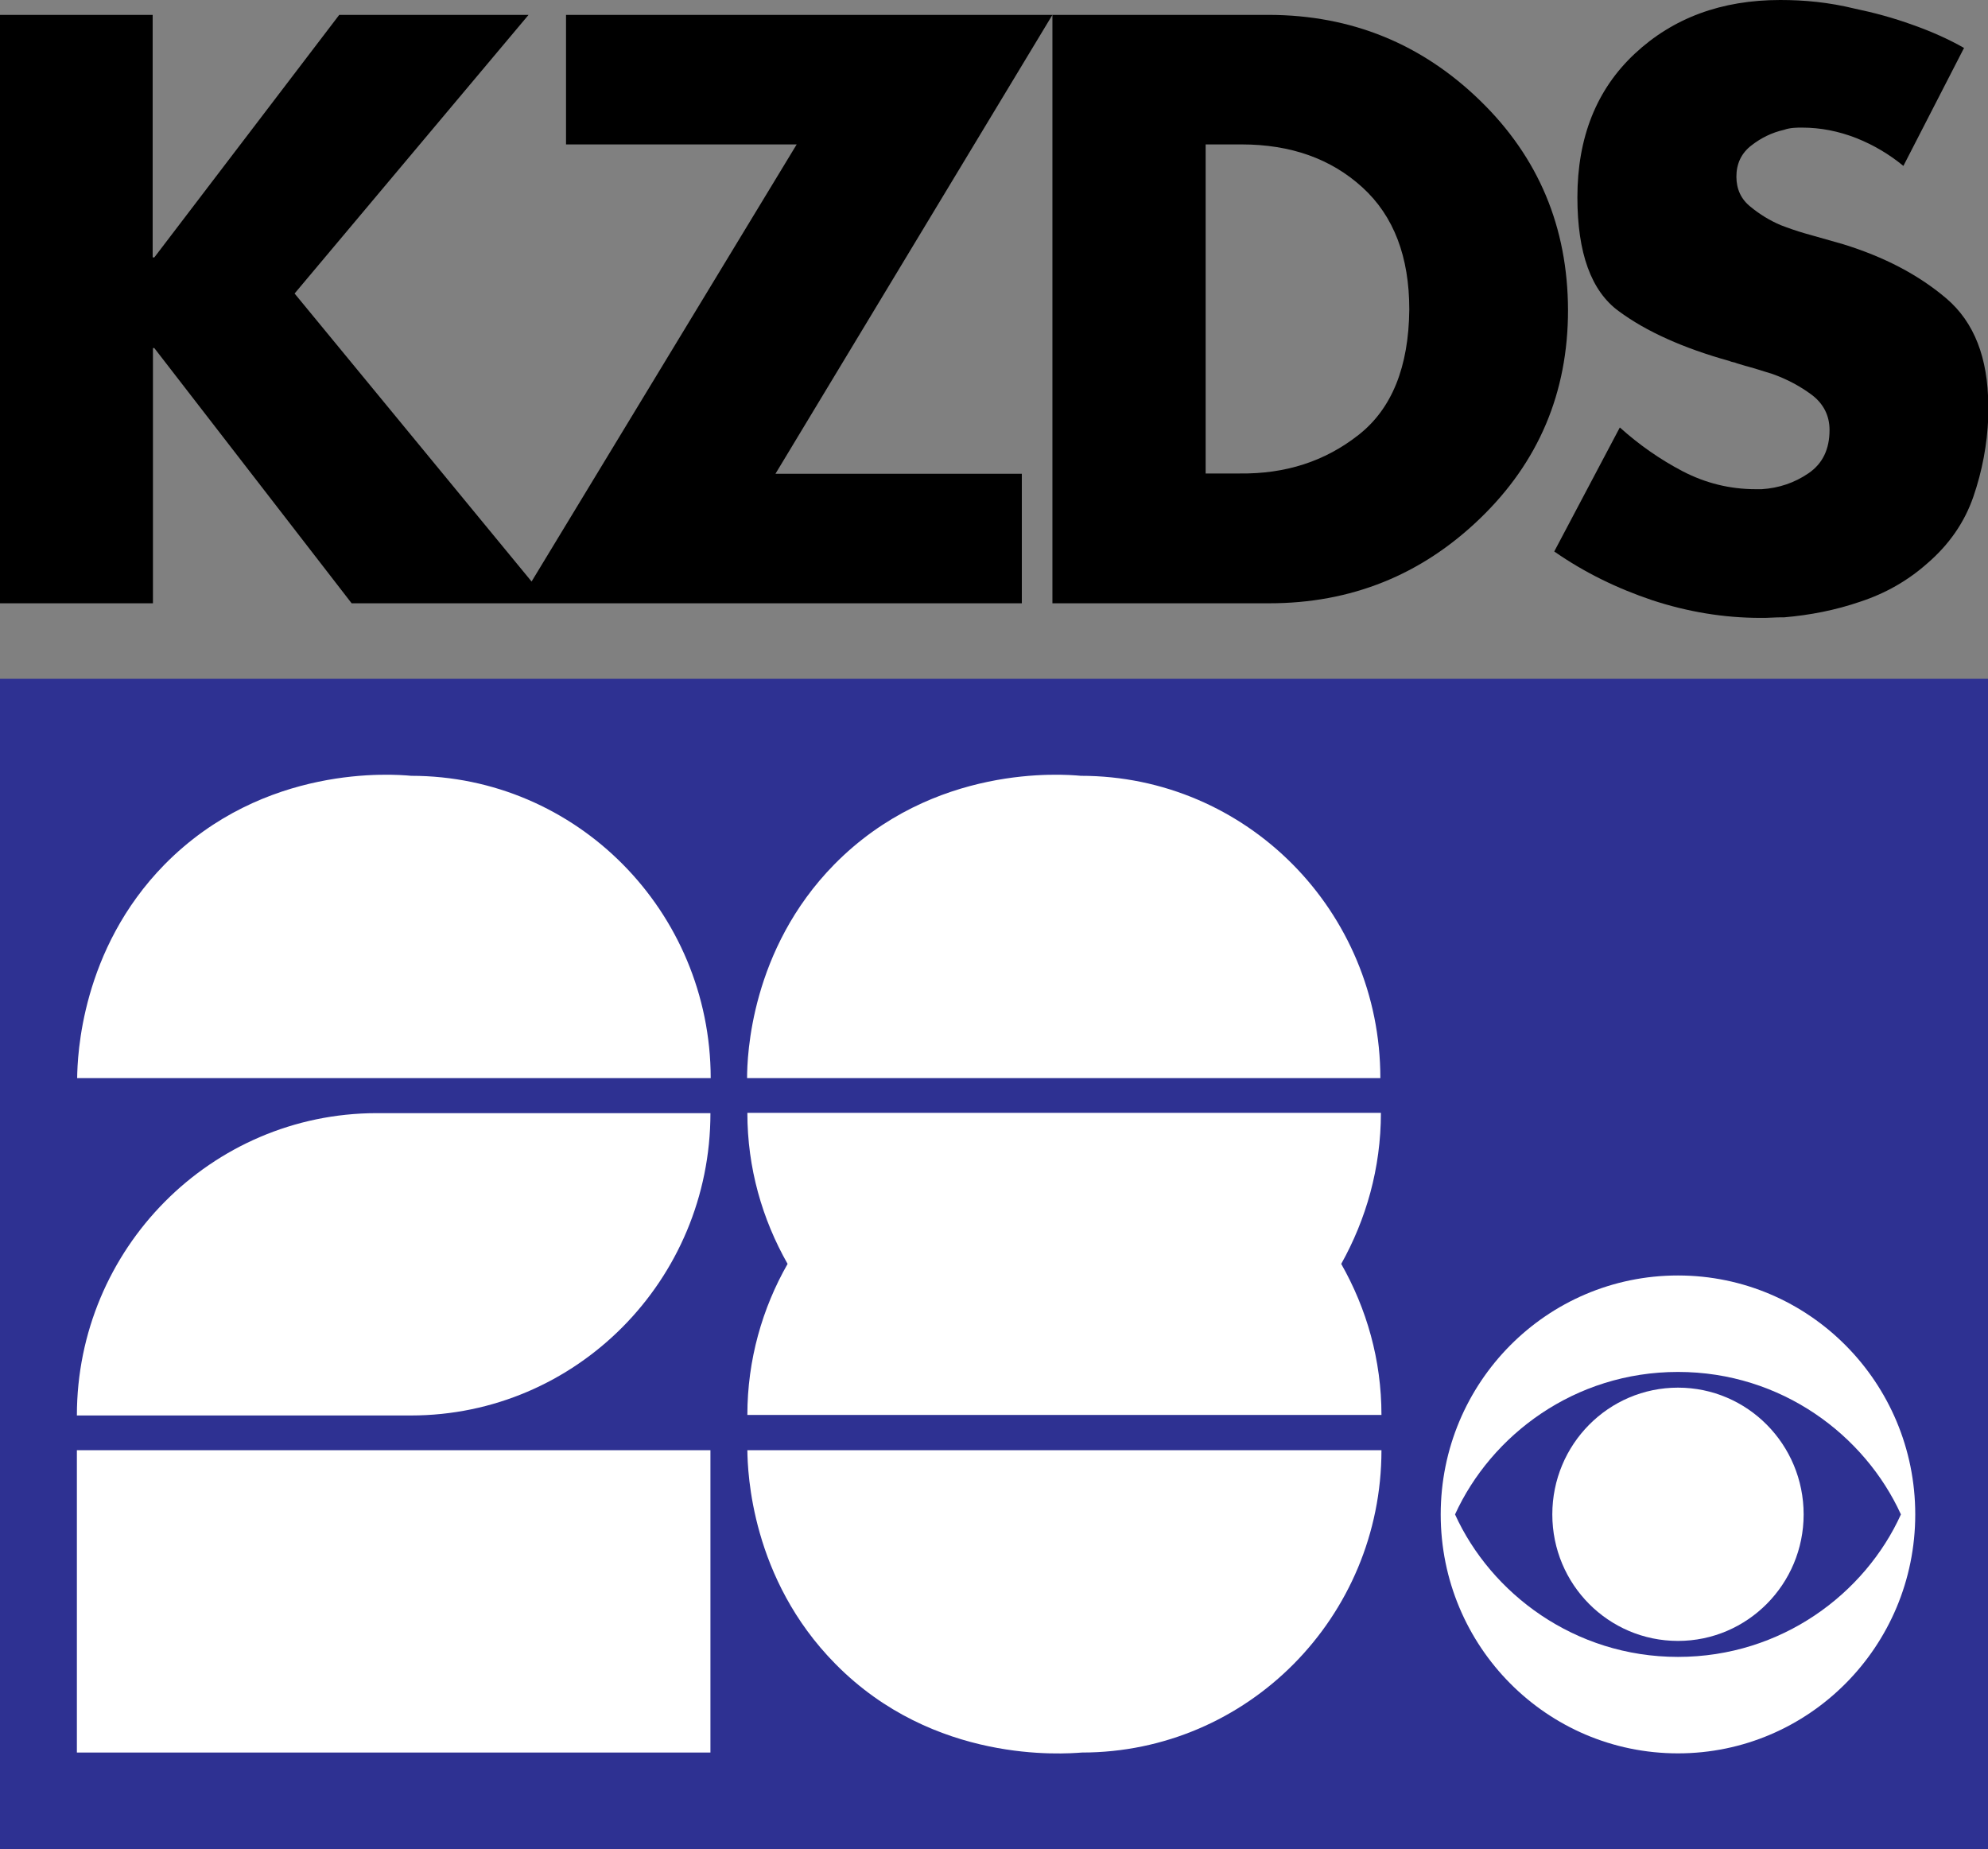 <?xml version="1.0" encoding="utf-8"?>
<!-- Generator: Adobe Illustrator 25.2.0, SVG Export Plug-In . SVG Version: 6.00 Build 0)  -->
<svg version="1.1" id="Layer_1" xmlns="http://www.w3.org/2000/svg" xmlns:xlink="http://www.w3.org/1999/xlink" x="0px" y="0px"
	 viewBox="0 0 721.4 671" style="enable-background:new 0 0 721.4 671;" xml:space="preserve">
<rect x="0" y="0" width="721.4" height="671" fill="#808080" stroke="none"/>
<style type="text/css">
	.st0{fill:#2E3192;}
	.st1{fill:#FFFFFF;}
</style>
<rect y="246.3" class="st0" width="721.4" height="424.7"/>
<g>
	<path d="M537.1,36.5c-21.2-20.6-46.7-31-76.5-31.1h-78.6h0H205.4v47h83.7L192.9,211l-86-104.5L191.8,5.4h-68.7L56,93.4h-0.6V5.4H0
		v213.5h55.5v-92.6H56l71.6,92.6h60.5h11.3h171.4v-47h-89.4L381.9,5.4v213.5h78.7c29.6,0,55.1-10.2,76.4-30.7
		c21.3-20.5,32-45.7,32-75.7C568.9,82.4,558.3,57.1,537.1,36.5z M493,157.8c-12.2,9.6-26.5,14.2-43.1,14h-12.4V52.4h13
		c17.9,0,32.5,5.2,43.9,15.6s17,25.2,17,44.3C511.2,133.1,505.1,148.3,493,157.8z"/>
	<path d="M706.3,108.3c-10.1-8.6-22.6-15.1-37.5-19.7l-14.1-4c-1.3-0.4-2.7-0.8-4.1-1.3c-1.4-0.5-2.9-1-4.4-1.6
		c-4-1.7-7.6-3.9-11-6.7c-3.4-2.7-5.1-6.4-5.1-10.9c0-4.7,1.8-8.5,5.4-11.3c3.6-2.8,7.5-4.7,11.9-5.7c1.1-0.4,2.3-0.6,3.4-0.7
		c1.1-0.1,2.2-0.1,3.1-0.1c6.8,0,13.3,1.3,19.7,3.8c6.3,2.5,12,5.9,17.1,10.1l22-42.8c-5.6-3.2-11.9-6-18.7-8.4
		c-6.9-2.5-13.9-4.4-21.1-5.9c-4.5-1.1-9.1-1.9-13.6-2.4c-4.5-0.5-9-0.7-13.3-0.7c-21.3,0-38.9,6.5-52.8,19.5
		c-13.9,13-20.8,30.4-20.8,52.1c0,20.2,5,34,15,41.3c10,7.4,23.4,13.4,40.2,18.1c0.4,0.2,0.8,0.3,1.3,0.4c0.5,0.1,0.9,0.2,1.3,0.4
		c1.9,0.6,4,1.2,6.2,1.8c2.3,0.7,4.5,1.4,6.8,2.1c5.3,1.9,10,4.4,14.3,7.6c4.2,3.2,6.4,7.5,6.4,12.7c0,7-2.5,12.2-7.6,15.7
		c-5.1,3.5-10.8,5.4-17,5.8c-0.4,0-0.8,0-1.1,0c-0.4,0-0.8,0-1.1,0c-9.4,0-18.2-2.2-26.5-6.5c-8.2-4.3-15.8-9.6-22.8-15.9l-23.8,45
		c10.9,7.6,22.8,13.4,35.6,17.7c12.8,4.2,25.9,6.4,39.3,6.4c1.3,0,2.7,0,4.1-0.1c1.4-0.1,2.9-0.1,4.4-0.1c9.4-0.8,18.7-2.6,27.7-5.7
		c9.1-3,17.2-7.6,24.3-13.9c7.9-6.8,13.5-14.9,16.7-24.2c3.2-9.3,5-18.9,5.4-28.7c0-0.8,0-1.5,0-2.3c0-0.8,0-1.5,0-2.3
		C721.4,129.9,716.4,116.9,706.3,108.3z"/>
	<path d="M712.7,17.3l-0.1,0.2c0,0,0.1,0,0.1,0.1V17.3z"/>
</g>
<g>
	<rect x="27.9" y="526.2" class="st1" width="229.9" height="109.7"/>
	<path class="st1" d="M27.9,513.6L27.9,513.6h121.2c60,0,108.7-49.1,108.7-109.7l0,0H136.6C76.6,404,27.9,453.1,27.9,513.6z"/>
	<path class="st1" d="M149.2,281.5c-6.4-0.6-53.5-4.4-89.5,32.2c-30.3,30.9-31.6,69.4-31.7,77.5l0,0h229.9l0,0
		C257.8,330.6,209.2,281.5,149.2,281.5z"/>
	<path class="st1" d="M500.9,391.2c0-60.6-48.6-109.7-108.7-109.7c-6.4-0.6-53.5-4.4-89.5,32.2c-30.3,30.9-31.6,69.4-31.6,77.5l0,0
		H500.9L500.9,391.2z"/>
	<path class="st1" d="M271.2,526.2c0.1,8.1,1.4,46.6,31.9,77.5c35.8,36.4,82.9,32.7,89.5,32.2c60,0,108.7-49.1,108.7-109.7l0,0
		H271.2L271.2,526.2z"/>
	<path class="st1" d="M501.1,403.8H392.4h-12.7H271.2l0,0c0,20,5.4,38.6,14.6,54.8c-9.2,16.1-14.6,34.9-14.6,54.8l0,0h108.7h12.7
		h108.7l0,0c0-20-5.4-38.6-14.6-54.8C495.7,442.5,501.1,423.9,501.1,403.8L501.1,403.8z"/>
</g>
<g>
	<path class="st1" d="M563.3,549.5c0,25.4,20.4,45.9,45.6,45.9c25.2,0,45.6-20.6,45.6-45.9c0-25.4-20.4-46-45.6-46
		C583.7,503.5,563.3,524.1,563.3,549.5"/>
	<path class="st1" d="M528,549.5c13.1-28.7,43.3-51.7,80.9-51.7c37.6,0,67.8,23,80.9,51.7c-13,28.7-43.3,51.7-80.9,51.7
		C571.3,601.2,541,578.1,528,549.5 M522.8,549.5c0,47.9,38.5,86.7,86.1,86.7c47.5,0,86.1-38.8,86.1-86.7c0-47.9-38.6-86.7-86.1-86.7
		C561.3,462.8,522.8,501.6,522.8,549.5"/>
</g>
</svg>
